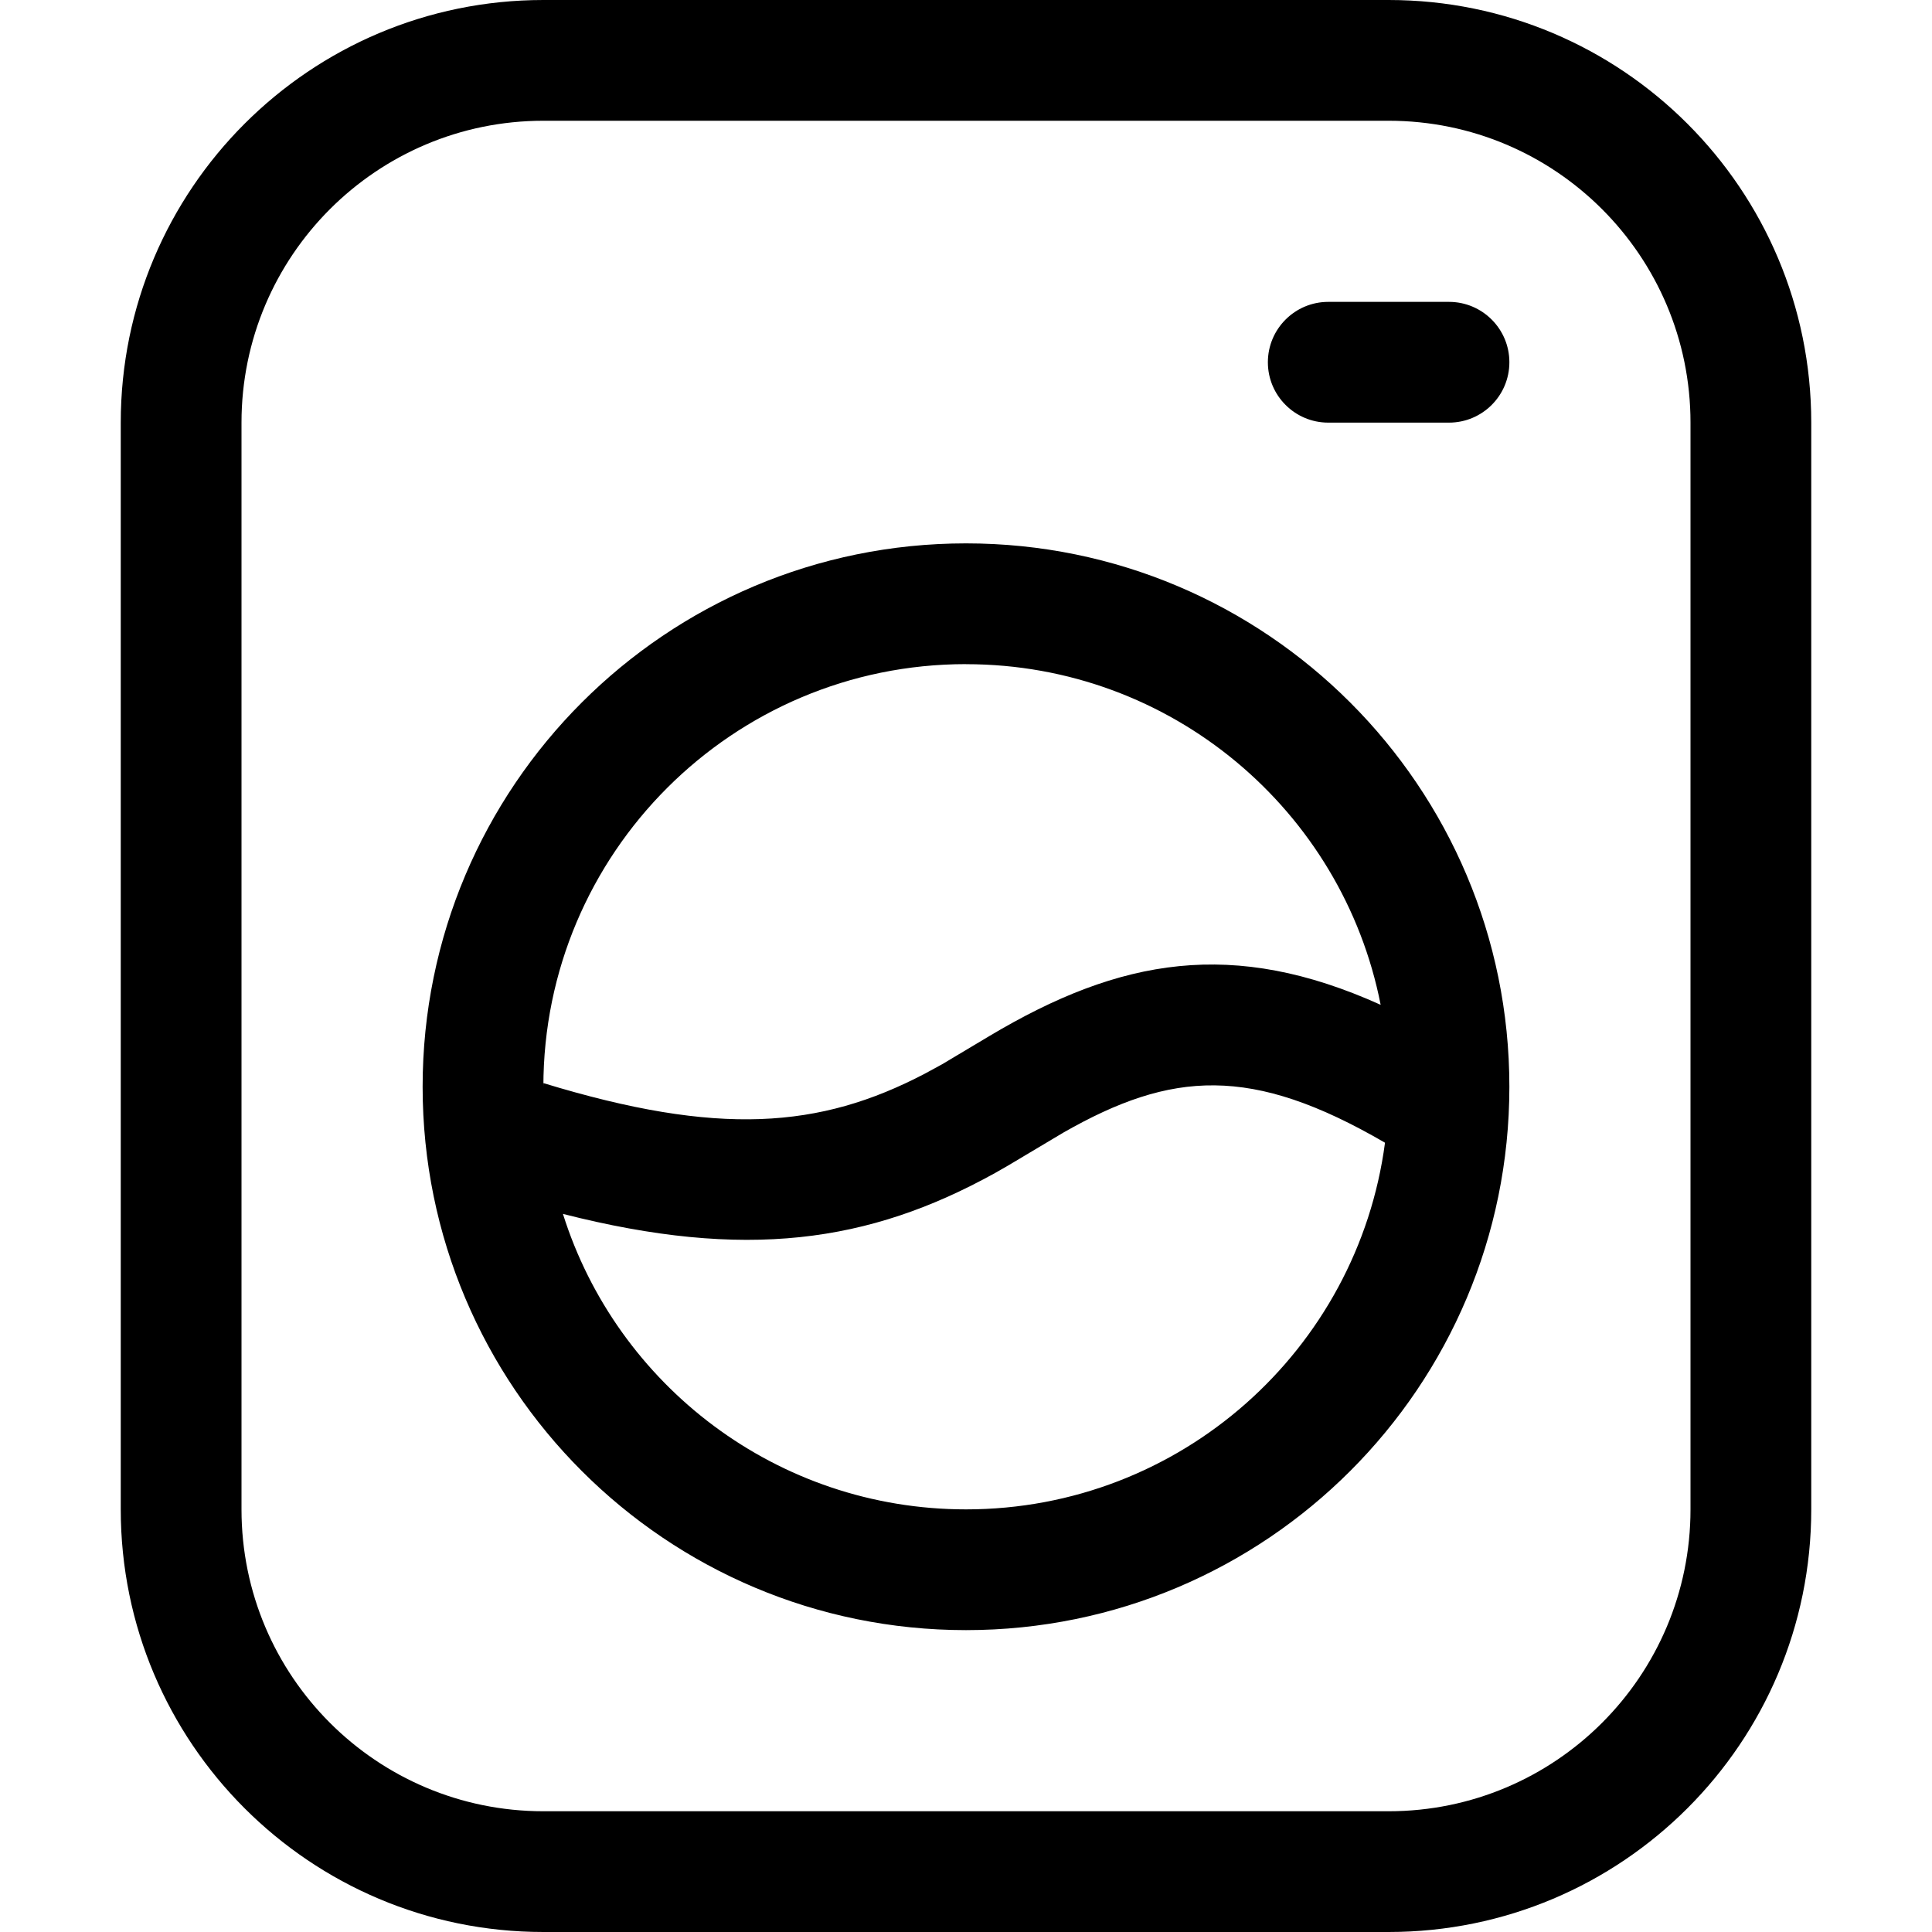 <?xml version="1.0" encoding="utf-8"?>
<svg width="800px" height="800px" viewBox="0 0 32 32" xmlns="http://www.w3.org/2000/svg">
<g fill="none" fill-rule="evenodd">
<path d="m0 0h32v32h-32z"/>
<path d="m23 0c3.866 0 7 3.134 7 7v18c0 3.866-3.134 7-7 7h-14c-3.866 0-7-3.134-7-7v-18c0-3.866 3.134-7 7-7zm0 2h-14c-2.761 0-5 2.239-5 5v18c0 2.761 2.239 5 5 5h14c2.761 0 5-2.239 5-5v-18c0-2.761-2.239-5-5-5zm-7 7c4.971 0 9 4.029 9 9s-4.029 9-9 9-9-4.029-9-9 4.029-9 9-9zm1.615 9.758-.914.545c-.077.045-.149.086-.22.126-2.092 1.159-4.138 1.447-7.157.677.892 2.836 3.544 4.894 6.677 4.894 3.552 0 6.486-2.645 6.939-6.073-2.211-1.286-3.533-1.191-5.325-.169zm-1.615-7.758c-3.866 0-7 3.134-7 7l.002-.06c2.9.885 4.575.754 6.315-.156l.285-.155.787-.47c2.172-1.296 4.04-1.616 6.479-.516-.631-3.216-3.466-5.642-6.867-5.642zm8-6c.552 0 1 .448 1 1s-.448 1-1 1h-2c-.552 0-1-.448-1-1s.448-1 1-1z" fill="#000000" fill-rule="nonzero"/>
</g>
</svg>